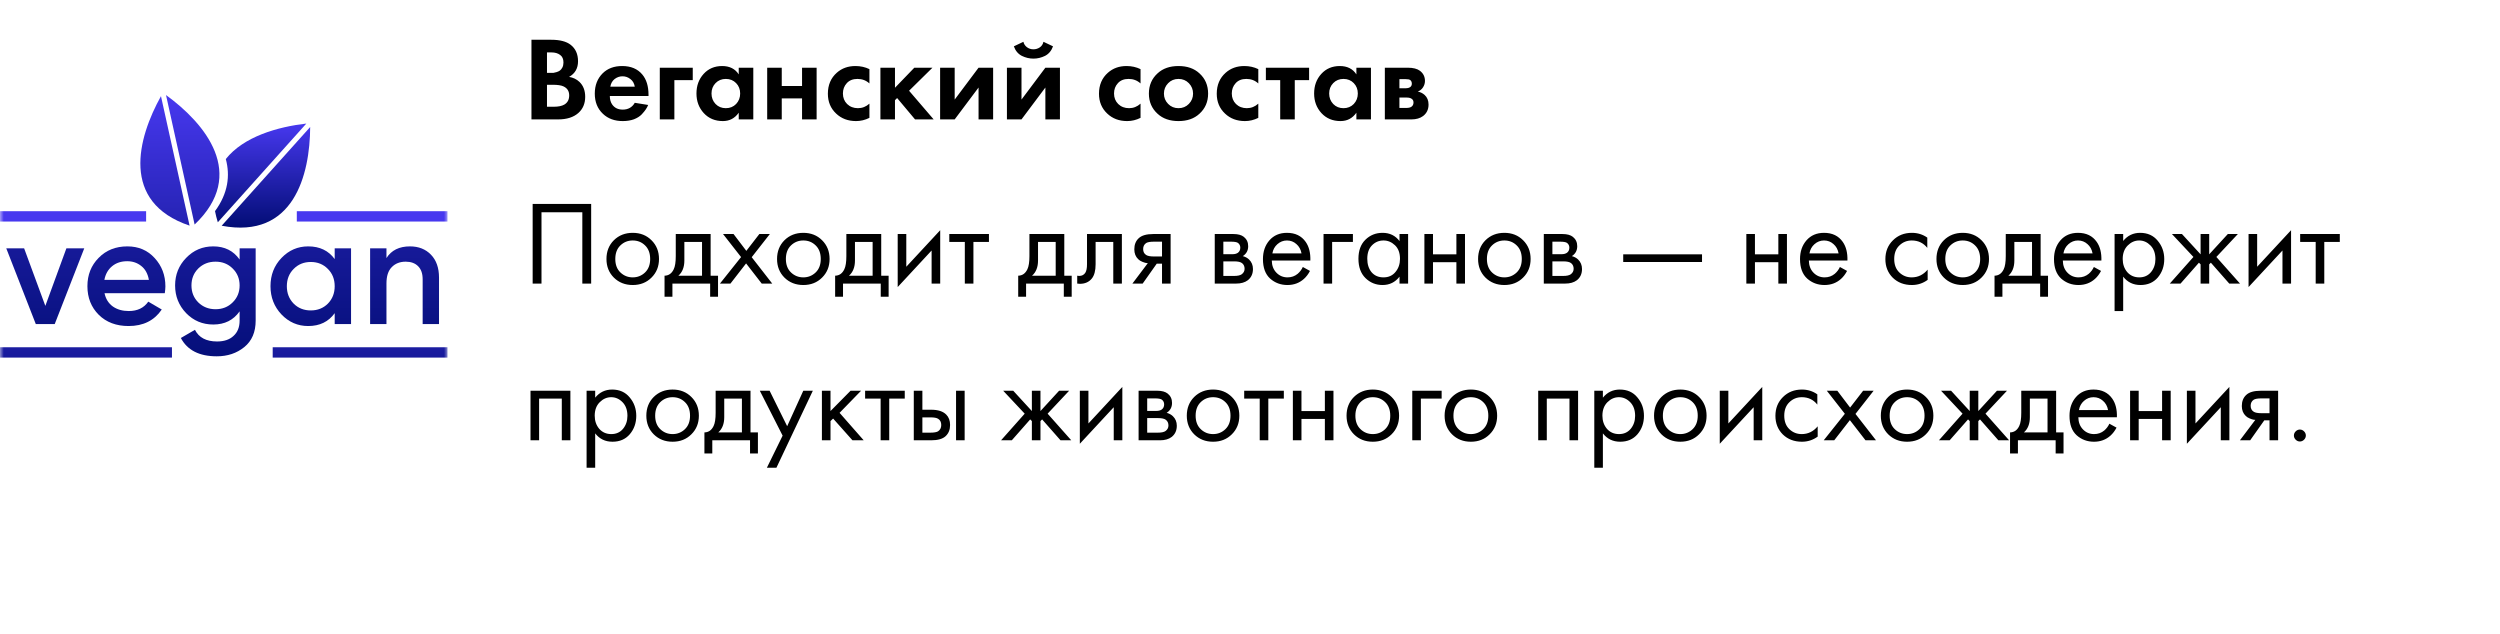 <?xml version="1.0" encoding="UTF-8"?> <svg xmlns="http://www.w3.org/2000/svg" width="335" height="85" viewBox="0 0 335 85" fill="none"> <path d="M71.216 5.328H73.856C75.019 5.328 75.888 5.552 76.464 6C77.125 6.512 77.456 7.248 77.456 8.208C77.456 9.157 77.056 9.856 76.256 10.304C76.8 10.389 77.264 10.613 77.648 10.976C78.16 11.467 78.416 12.133 78.416 12.976C78.416 13.872 78.112 14.592 77.504 15.136C76.853 15.712 75.952 16 74.8 16H71.216V5.328ZM73.296 7.024V9.76H73.888C73.995 9.76 74.091 9.76 74.176 9.76C74.272 9.749 74.405 9.717 74.576 9.664C74.757 9.611 74.907 9.541 75.024 9.456C75.152 9.36 75.264 9.221 75.36 9.04C75.456 8.848 75.504 8.624 75.504 8.368C75.504 7.909 75.355 7.573 75.056 7.36C74.757 7.136 74.373 7.024 73.904 7.024H73.296ZM73.296 11.36V14.304H74.192C74.811 14.304 75.285 14.208 75.616 14.016C76.053 13.76 76.272 13.349 76.272 12.784C76.272 12.208 76.011 11.803 75.488 11.568C75.189 11.429 74.715 11.36 74.064 11.36H73.296ZM85.061 13.776L86.853 14.064C86.778 14.256 86.677 14.448 86.549 14.64C86.432 14.821 86.245 15.051 85.989 15.328C85.733 15.595 85.386 15.813 84.949 15.984C84.512 16.144 84.01 16.224 83.445 16.224C82.357 16.224 81.472 15.899 80.789 15.248C80.064 14.565 79.701 13.664 79.701 12.544C79.701 11.435 80.053 10.528 80.757 9.824C81.418 9.173 82.288 8.848 83.365 8.848C84.538 8.848 85.44 9.227 86.069 9.984C86.624 10.645 86.901 11.552 86.901 12.704V12.864H81.717C81.717 13.333 81.829 13.723 82.053 14.032C82.373 14.469 82.837 14.688 83.445 14.688C84.17 14.688 84.709 14.384 85.061 13.776ZM81.781 11.616H85.061C84.986 11.168 84.789 10.827 84.469 10.592C84.16 10.347 83.808 10.224 83.413 10.224C83.029 10.224 82.677 10.347 82.357 10.592C82.048 10.837 81.856 11.179 81.781 11.616ZM88.412 16V9.072H92.829V10.736H90.365V16H88.412ZM98.99 9.968V9.072H100.942V16H98.99V15.104C98.467 15.851 97.758 16.224 96.862 16.224C95.817 16.224 94.963 15.867 94.302 15.152C93.651 14.437 93.326 13.563 93.326 12.528C93.326 11.483 93.646 10.608 94.286 9.904C94.926 9.2 95.753 8.848 96.766 8.848C97.769 8.848 98.51 9.221 98.99 9.968ZM98.638 11.136C98.275 10.763 97.817 10.576 97.262 10.576C96.707 10.576 96.249 10.763 95.886 11.136C95.523 11.509 95.342 11.973 95.342 12.528C95.342 13.083 95.523 13.552 95.886 13.936C96.249 14.309 96.707 14.496 97.262 14.496C97.817 14.496 98.275 14.309 98.638 13.936C99.001 13.552 99.182 13.083 99.182 12.528C99.182 11.973 99.001 11.509 98.638 11.136ZM102.803 16V9.072H104.755V11.52H107.475V9.072H109.427V16H107.475V13.184H104.755V16H102.803ZM116.503 9.264V11.184C116.066 10.779 115.533 10.576 114.903 10.576C114.285 10.576 113.805 10.768 113.463 11.152C113.122 11.525 112.951 11.984 112.951 12.528C112.951 13.093 113.138 13.563 113.511 13.936C113.895 14.309 114.381 14.496 114.967 14.496C115.543 14.496 116.055 14.293 116.503 13.888V15.792C115.927 16.08 115.33 16.224 114.711 16.224C113.634 16.224 112.743 15.888 112.039 15.216C111.303 14.523 110.935 13.637 110.935 12.56C110.935 11.387 111.335 10.448 112.135 9.744C112.807 9.147 113.639 8.848 114.631 8.848C115.303 8.848 115.927 8.987 116.503 9.264ZM117.975 9.072H119.927V11.76L122.519 9.072H124.951L121.815 12.16L125.111 16H122.615L120.215 13.136L119.927 13.424V16H117.975V9.072ZM125.975 9.072H127.927V13.344L131.127 9.072H133.079V16H131.127V11.728L127.927 16H125.975V9.072ZM134.928 9.072H136.88V13.344L140.08 9.072H142.032V16H140.08V11.728L136.88 16H134.928V9.072ZM139.824 5.6L141.104 6.208C140.891 6.805 140.533 7.232 140.032 7.488C139.531 7.733 139.013 7.856 138.48 7.856C137.947 7.856 137.429 7.733 136.928 7.488C136.427 7.232 136.069 6.805 135.856 6.208L137.136 5.6C137.2 5.888 137.355 6.128 137.6 6.32C137.856 6.512 138.149 6.608 138.48 6.608C138.789 6.608 139.072 6.523 139.328 6.352C139.584 6.181 139.749 5.931 139.824 5.6ZM152.832 9.264V11.184C152.394 10.779 151.861 10.576 151.232 10.576C150.613 10.576 150.133 10.768 149.792 11.152C149.45 11.525 149.28 11.984 149.28 12.528C149.28 13.093 149.466 13.563 149.84 13.936C150.224 14.309 150.709 14.496 151.296 14.496C151.872 14.496 152.384 14.293 152.832 13.888V15.792C152.256 16.08 151.658 16.224 151.04 16.224C149.962 16.224 149.072 15.888 148.368 15.216C147.632 14.523 147.264 13.637 147.264 12.56C147.264 11.387 147.664 10.448 148.464 9.744C149.136 9.147 149.968 8.848 150.96 8.848C151.632 8.848 152.256 8.987 152.832 9.264ZM155.119 9.824C155.823 9.173 156.756 8.848 157.919 8.848C159.082 8.848 160.015 9.173 160.719 9.824C161.498 10.528 161.887 11.435 161.887 12.544C161.887 13.643 161.498 14.544 160.719 15.248C160.015 15.899 159.082 16.224 157.919 16.224C156.756 16.224 155.823 15.899 155.119 15.248C154.34 14.544 153.951 13.643 153.951 12.544C153.951 11.435 154.34 10.528 155.119 9.824ZM156.527 13.92C156.9 14.304 157.364 14.496 157.919 14.496C158.474 14.496 158.938 14.304 159.311 13.92C159.684 13.536 159.871 13.077 159.871 12.544C159.871 12 159.684 11.536 159.311 11.152C158.938 10.768 158.474 10.576 157.919 10.576C157.364 10.576 156.9 10.768 156.527 11.152C156.154 11.536 155.967 12 155.967 12.544C155.967 13.077 156.154 13.536 156.527 13.92ZM168.613 9.264V11.184C168.175 10.779 167.642 10.576 167.013 10.576C166.394 10.576 165.914 10.768 165.573 11.152C165.231 11.525 165.061 11.984 165.061 12.528C165.061 13.093 165.247 13.563 165.621 13.936C166.005 14.309 166.49 14.496 167.077 14.496C167.653 14.496 168.165 14.293 168.613 13.888V15.792C168.037 16.08 167.439 16.224 166.821 16.224C165.743 16.224 164.853 15.888 164.149 15.216C163.413 14.523 163.045 13.637 163.045 12.56C163.045 11.387 163.445 10.448 164.245 9.744C164.917 9.147 165.749 8.848 166.741 8.848C167.413 8.848 168.037 8.987 168.613 9.264ZM175.419 10.736H173.499V16H171.547V10.736H169.627V9.072H175.419V10.736ZM181.756 9.968V9.072H183.708V16H181.756V15.104C181.233 15.851 180.524 16.224 179.628 16.224C178.582 16.224 177.729 15.867 177.068 15.152C176.417 14.437 176.092 13.563 176.092 12.528C176.092 11.483 176.412 10.608 177.052 9.904C177.692 9.2 178.518 8.848 179.532 8.848C180.534 8.848 181.276 9.221 181.756 9.968ZM181.404 11.136C181.041 10.763 180.582 10.576 180.028 10.576C179.473 10.576 179.014 10.763 178.652 11.136C178.289 11.509 178.108 11.973 178.108 12.528C178.108 13.083 178.289 13.552 178.652 13.936C179.014 14.309 179.473 14.496 180.028 14.496C180.582 14.496 181.041 14.309 181.404 13.936C181.766 13.552 181.948 13.083 181.948 12.528C181.948 11.973 181.766 11.509 181.404 11.136ZM185.569 9.072H188.625C189.361 9.072 189.91 9.211 190.273 9.488C190.721 9.829 190.945 10.283 190.945 10.848C190.945 11.147 190.859 11.429 190.689 11.696C190.529 11.952 190.294 12.144 189.985 12.272C190.326 12.336 190.63 12.485 190.897 12.72C191.249 13.04 191.425 13.472 191.425 14.016C191.425 14.667 191.179 15.179 190.689 15.552C190.283 15.851 189.766 16 189.137 16H185.569V9.072ZM187.521 11.824H188.417C188.619 11.824 188.79 11.781 188.929 11.696C189.099 11.589 189.185 11.429 189.185 11.216C189.185 10.992 189.11 10.827 188.961 10.72C188.854 10.645 188.662 10.608 188.385 10.608H187.521V11.824ZM187.521 14.464H188.433C188.763 14.464 189.003 14.405 189.153 14.288C189.323 14.16 189.409 13.973 189.409 13.728C189.409 13.504 189.323 13.339 189.153 13.232C189.003 13.125 188.779 13.072 188.481 13.072H187.521V14.464Z" fill="black"></path> <path d="M71.376 27.328H79.216V38H78.032V28.448H72.56V38H71.376V27.328ZM87.298 37.2C86.636 37.861 85.799 38.192 84.786 38.192C83.772 38.192 82.93 37.861 82.258 37.2C81.596 36.539 81.266 35.707 81.266 34.704C81.266 33.691 81.596 32.853 82.258 32.192C82.93 31.531 83.772 31.2 84.786 31.2C85.799 31.2 86.636 31.531 87.298 32.192C87.97 32.853 88.306 33.691 88.306 34.704C88.306 35.707 87.97 36.539 87.298 37.2ZM86.434 32.88C85.986 32.443 85.436 32.224 84.786 32.224C84.135 32.224 83.58 32.448 83.122 32.896C82.674 33.333 82.45 33.936 82.45 34.704C82.45 35.472 82.679 36.075 83.138 36.512C83.596 36.949 84.146 37.168 84.786 37.168C85.426 37.168 85.975 36.949 86.434 36.512C86.892 36.075 87.122 35.472 87.122 34.704C87.122 33.925 86.892 33.317 86.434 32.88ZM90.552 31.36H95.224V36.944H96.216V39.76H95.16V38H90.104V39.76H89.048V36.944C89.603 36.933 90.014 36.645 90.28 36.08C90.462 35.707 90.552 35.12 90.552 34.32V31.36ZM94.072 36.944V32.416H91.704V34.912C91.704 35.797 91.438 36.475 90.904 36.944H94.072ZM96.472 38L99.304 34.448L96.888 31.36H98.296L100.008 33.616L101.752 31.36H103.16L100.728 34.464L103.48 38H102.072L99.976 35.296L97.88 38H96.472ZM110.157 37.2C109.496 37.861 108.658 38.192 107.645 38.192C106.632 38.192 105.789 37.861 105.117 37.2C104.456 36.539 104.125 35.707 104.125 34.704C104.125 33.691 104.456 32.853 105.117 32.192C105.789 31.531 106.632 31.2 107.645 31.2C108.658 31.2 109.496 31.531 110.157 32.192C110.829 32.853 111.165 33.691 111.165 34.704C111.165 35.707 110.829 36.539 110.157 37.2ZM109.293 32.88C108.845 32.443 108.296 32.224 107.645 32.224C106.994 32.224 106.44 32.448 105.981 32.896C105.533 33.333 105.309 33.936 105.309 34.704C105.309 35.472 105.538 36.075 105.997 36.512C106.456 36.949 107.005 37.168 107.645 37.168C108.285 37.168 108.834 36.949 109.293 36.512C109.752 36.075 109.981 35.472 109.981 34.704C109.981 33.925 109.752 33.317 109.293 32.88ZM113.412 31.36H118.084V36.944H119.076V39.76H118.02V38H112.964V39.76H111.908V36.944C112.462 36.933 112.873 36.645 113.14 36.08C113.321 35.707 113.412 35.12 113.412 34.32V31.36ZM116.932 36.944V32.416H114.564V34.912C114.564 35.797 114.297 36.475 113.764 36.944H116.932ZM120.291 31.36H121.443V35.744L125.987 30.848V38H124.835V33.568L120.291 38.464V31.36ZM132.518 32.416H130.438V38H129.286V32.416H127.206V31.36H132.518V32.416ZM137.943 31.36H142.615V36.944H143.607V39.76H142.551V38H137.495V39.76H136.439V36.944C136.994 36.933 137.404 36.645 137.671 36.08C137.852 35.707 137.943 35.12 137.943 34.32V31.36ZM141.463 36.944V32.416H139.095V34.912C139.095 35.797 138.828 36.475 138.295 36.944H141.463ZM150.331 31.36V38H149.179V32.416H146.811V35.408C146.811 36.272 146.64 36.912 146.299 37.328C145.915 37.797 145.381 38.032 144.699 38.032C144.613 38.032 144.496 38.021 144.347 38V36.944C144.453 36.965 144.539 36.976 144.603 36.976C144.976 36.976 145.253 36.832 145.435 36.544C145.584 36.309 145.659 35.931 145.659 35.408V31.36H150.331ZM151.742 38L153.806 35.264C153.742 35.264 153.651 35.253 153.534 35.232C153.427 35.211 153.267 35.157 153.054 35.072C152.841 34.987 152.665 34.875 152.526 34.736C152.174 34.405 151.998 33.963 151.998 33.408C151.998 32.779 152.195 32.283 152.59 31.92C152.985 31.547 153.635 31.36 154.542 31.36H156.862V38H155.71V35.328H155.006L153.118 38H151.742ZM155.71 34.368V32.384H154.638C154.137 32.384 153.79 32.443 153.598 32.56C153.321 32.741 153.182 33.013 153.182 33.376C153.182 33.739 153.321 34.005 153.598 34.176C153.801 34.304 154.142 34.368 154.622 34.368H155.71ZM162.776 31.36H165.288C165.896 31.36 166.36 31.488 166.68 31.744C167.064 32.053 167.256 32.469 167.256 32.992C167.256 33.568 167.016 34.011 166.536 34.32C166.866 34.405 167.144 34.555 167.368 34.768C167.72 35.109 167.896 35.536 167.896 36.048C167.896 36.688 167.666 37.189 167.208 37.552C166.813 37.851 166.29 38 165.64 38H162.776V31.36ZM163.928 34.064H165.144C165.453 34.064 165.698 34 165.88 33.872C166.093 33.712 166.2 33.483 166.2 33.184C166.2 32.917 166.093 32.704 165.88 32.544C165.72 32.437 165.41 32.384 164.952 32.384H163.928V34.064ZM163.928 36.976H165.352C165.842 36.976 166.189 36.901 166.391 36.752C166.648 36.56 166.776 36.315 166.776 36.016C166.776 35.696 166.664 35.445 166.44 35.264C166.237 35.104 165.89 35.024 165.4 35.024H163.928V36.976ZM174.579 35.776L175.539 36.304C175.315 36.731 175.043 37.088 174.723 37.376C174.115 37.92 173.379 38.192 172.515 38.192C171.619 38.192 170.845 37.904 170.195 37.328C169.555 36.741 169.235 35.872 169.235 34.72C169.235 33.707 169.523 32.869 170.099 32.208C170.685 31.536 171.469 31.2 172.451 31.2C173.56 31.2 174.397 31.605 174.963 32.416C175.411 33.056 175.619 33.888 175.587 34.912H170.419C170.429 35.584 170.637 36.128 171.043 36.544C171.448 36.96 171.944 37.168 172.531 37.168C173.053 37.168 173.507 37.008 173.891 36.688C174.189 36.432 174.419 36.128 174.579 35.776ZM170.499 33.952H174.403C174.307 33.429 174.077 33.013 173.715 32.704C173.363 32.384 172.941 32.224 172.451 32.224C171.971 32.224 171.544 32.389 171.171 32.72C170.808 33.04 170.584 33.451 170.499 33.952ZM177.354 38V31.36H181.29V32.416H178.506V38H177.354ZM187.535 32.304V31.36H188.687V38H187.535V37.072C186.959 37.819 186.202 38.192 185.263 38.192C184.367 38.192 183.605 37.883 182.975 37.264C182.346 36.645 182.031 35.781 182.031 34.672C182.031 33.584 182.341 32.736 182.959 32.128C183.589 31.509 184.357 31.2 185.263 31.2C186.223 31.2 186.981 31.568 187.535 32.304ZM185.391 32.224C184.783 32.224 184.266 32.443 183.839 32.88C183.423 33.307 183.215 33.904 183.215 34.672C183.215 35.408 183.407 36.011 183.791 36.48C184.186 36.939 184.719 37.168 185.391 37.168C186.063 37.168 186.597 36.928 186.991 36.448C187.397 35.968 187.599 35.381 187.599 34.688C187.599 33.899 187.375 33.291 186.927 32.864C186.479 32.437 185.967 32.224 185.391 32.224ZM190.869 38V31.36H192.021V34.08H195.157V31.36H196.309V38H195.157V35.136H192.021V38H190.869ZM204.095 37.2C203.433 37.861 202.596 38.192 201.583 38.192C200.569 38.192 199.727 37.861 199.055 37.2C198.393 36.539 198.063 35.707 198.063 34.704C198.063 33.691 198.393 32.853 199.055 32.192C199.727 31.531 200.569 31.2 201.583 31.2C202.596 31.2 203.433 31.531 204.095 32.192C204.767 32.853 205.103 33.691 205.103 34.704C205.103 35.707 204.767 36.539 204.095 37.2ZM203.231 32.88C202.783 32.443 202.233 32.224 201.583 32.224C200.932 32.224 200.377 32.448 199.919 32.896C199.471 33.333 199.247 33.936 199.247 34.704C199.247 35.472 199.476 36.075 199.935 36.512C200.393 36.949 200.943 37.168 201.583 37.168C202.223 37.168 202.772 36.949 203.231 36.512C203.689 36.075 203.919 35.472 203.919 34.704C203.919 33.925 203.689 33.317 203.231 32.88ZM206.869 31.36H209.381C209.989 31.36 210.453 31.488 210.773 31.744C211.157 32.053 211.349 32.469 211.349 32.992C211.349 33.568 211.109 34.011 210.629 34.32C210.96 34.405 211.237 34.555 211.461 34.768C211.813 35.109 211.989 35.536 211.989 36.048C211.989 36.688 211.76 37.189 211.301 37.552C210.907 37.851 210.384 38 209.733 38H206.869V31.36ZM208.021 34.064H209.237C209.547 34.064 209.792 34 209.973 33.872C210.187 33.712 210.293 33.483 210.293 33.184C210.293 32.917 210.187 32.704 209.973 32.544C209.813 32.437 209.504 32.384 209.045 32.384H208.021V34.064ZM208.021 36.976H209.445C209.936 36.976 210.283 36.901 210.485 36.752C210.741 36.56 210.869 36.315 210.869 36.016C210.869 35.696 210.757 35.445 210.533 35.264C210.331 35.104 209.984 35.024 209.493 35.024H208.021V36.976ZM217.511 35.104V34.08H228.071V35.104H217.511ZM234.01 38V31.36H235.162V34.08H238.298V31.36H239.45V38H238.298V35.136H235.162V38H234.01ZM246.547 35.776L247.507 36.304C247.283 36.731 247.011 37.088 246.691 37.376C246.083 37.92 245.347 38.192 244.483 38.192C243.587 38.192 242.814 37.904 242.163 37.328C241.523 36.741 241.203 35.872 241.203 34.72C241.203 33.707 241.491 32.869 242.067 32.208C242.654 31.536 243.438 31.2 244.419 31.2C245.529 31.2 246.366 31.605 246.931 32.416C247.379 33.056 247.587 33.888 247.555 34.912H242.387C242.398 35.584 242.606 36.128 243.011 36.544C243.417 36.96 243.913 37.168 244.499 37.168C245.022 37.168 245.475 37.008 245.859 36.688C246.158 36.432 246.387 36.128 246.547 35.776ZM242.467 33.952H246.371C246.275 33.429 246.046 33.013 245.683 32.704C245.331 32.384 244.91 32.224 244.419 32.224C243.939 32.224 243.513 32.389 243.139 32.72C242.777 33.04 242.553 33.451 242.467 33.952ZM258.257 31.84V33.216C257.734 32.555 257.041 32.224 256.177 32.224C255.526 32.224 254.971 32.448 254.513 32.896C254.054 33.333 253.825 33.936 253.825 34.704C253.825 35.472 254.054 36.075 254.513 36.512C254.971 36.949 255.521 37.168 256.161 37.168C257.014 37.168 257.729 36.821 258.305 36.128V37.504C257.675 37.963 256.971 38.192 256.193 38.192C255.158 38.192 254.305 37.867 253.633 37.216C252.971 36.555 252.641 35.723 252.641 34.72C252.641 33.707 252.977 32.869 253.649 32.208C254.321 31.536 255.169 31.2 256.193 31.2C256.961 31.2 257.649 31.413 258.257 31.84ZM265.517 37.2C264.855 37.861 264.018 38.192 263.005 38.192C261.991 38.192 261.149 37.861 260.477 37.2C259.815 36.539 259.485 35.707 259.485 34.704C259.485 33.691 259.815 32.853 260.477 32.192C261.149 31.531 261.991 31.2 263.005 31.2C264.018 31.2 264.855 31.531 265.517 32.192C266.189 32.853 266.525 33.691 266.525 34.704C266.525 35.707 266.189 36.539 265.517 37.2ZM264.653 32.88C264.205 32.443 263.655 32.224 263.005 32.224C262.354 32.224 261.799 32.448 261.341 32.896C260.893 33.333 260.669 33.936 260.669 34.704C260.669 35.472 260.898 36.075 261.357 36.512C261.815 36.949 262.365 37.168 263.005 37.168C263.645 37.168 264.194 36.949 264.653 36.512C265.111 36.075 265.341 35.472 265.341 34.704C265.341 33.925 265.111 33.317 264.653 32.88ZM268.771 31.36H273.443V36.944H274.435V39.76H273.379V38H268.323V39.76H267.267V36.944C267.822 36.933 268.232 36.645 268.499 36.08C268.68 35.707 268.771 35.12 268.771 34.32V31.36ZM272.291 36.944V32.416H269.923V34.912C269.923 35.797 269.656 36.475 269.123 36.944H272.291ZM280.579 35.776L281.539 36.304C281.315 36.731 281.043 37.088 280.723 37.376C280.115 37.92 279.379 38.192 278.515 38.192C277.619 38.192 276.845 37.904 276.195 37.328C275.555 36.741 275.235 35.872 275.235 34.72C275.235 33.707 275.523 32.869 276.099 32.208C276.685 31.536 277.469 31.2 278.451 31.2C279.56 31.2 280.397 31.605 280.963 32.416C281.411 33.056 281.619 33.888 281.587 34.912H276.419C276.429 35.584 276.637 36.128 277.043 36.544C277.448 36.96 277.944 37.168 278.531 37.168C279.053 37.168 279.507 37.008 279.891 36.688C280.189 36.432 280.419 36.128 280.579 35.776ZM276.499 33.952H280.403C280.307 33.429 280.077 33.013 279.715 32.704C279.363 32.384 278.941 32.224 278.451 32.224C277.971 32.224 277.544 32.389 277.171 32.72C276.808 33.04 276.584 33.451 276.499 33.952ZM284.506 37.072V41.68H283.354V31.36H284.506V32.288C285.092 31.563 285.85 31.2 286.778 31.2C287.77 31.2 288.554 31.552 289.13 32.256C289.716 32.949 290.01 33.771 290.01 34.72C290.01 35.68 289.722 36.501 289.146 37.184C288.57 37.856 287.796 38.192 286.826 38.192C285.855 38.192 285.082 37.819 284.506 37.072ZM286.666 37.168C287.316 37.168 287.839 36.933 288.234 36.464C288.628 35.984 288.826 35.403 288.826 34.72C288.826 33.952 288.607 33.344 288.17 32.896C287.732 32.448 287.226 32.224 286.65 32.224C286.074 32.224 285.562 32.448 285.114 32.896C284.666 33.344 284.442 33.947 284.442 34.704C284.442 35.397 284.644 35.984 285.05 36.464C285.466 36.933 286.004 37.168 286.666 37.168ZM294.88 31.36H296.032V34.08L298.528 31.36H299.872L296.992 34.432L300.16 38H298.72L296.256 35.2L296.032 35.424V38H294.88V35.424L294.656 35.2L292.192 38H290.752L293.92 34.432L291.04 31.36H292.384L294.88 34.08V31.36ZM301.307 31.36H302.459V35.744L307.003 30.848V38H305.851V33.568L301.307 38.464V31.36ZM313.534 32.416H311.454V38H310.302V32.416H308.222V31.36H313.534V32.416ZM71.088 52.36H76.432V59H75.28V53.416H72.24V59H71.088V52.36ZM79.755 58.072V62.68H78.603V52.36H79.755V53.288C80.342 52.563 81.1 52.2 82.028 52.2C83.019 52.2 83.803 52.552 84.379 53.256C84.966 53.949 85.26 54.771 85.26 55.72C85.26 56.68 84.972 57.501 84.395 58.184C83.82 58.856 83.046 59.192 82.076 59.192C81.105 59.192 80.332 58.819 79.755 58.072ZM81.915 58.168C82.566 58.168 83.089 57.933 83.484 57.464C83.878 56.984 84.076 56.403 84.076 55.72C84.076 54.952 83.857 54.344 83.419 53.896C82.982 53.448 82.475 53.224 81.9 53.224C81.323 53.224 80.811 53.448 80.364 53.896C79.915 54.344 79.692 54.947 79.692 55.704C79.692 56.397 79.894 56.984 80.299 57.464C80.716 57.933 81.254 58.168 81.915 58.168ZM92.641 58.2C91.98 58.861 91.143 59.192 90.129 59.192C89.116 59.192 88.273 58.861 87.601 58.2C86.94 57.539 86.609 56.707 86.609 55.704C86.609 54.691 86.94 53.853 87.601 53.192C88.273 52.531 89.116 52.2 90.129 52.2C91.143 52.2 91.98 52.531 92.641 53.192C93.313 53.853 93.649 54.691 93.649 55.704C93.649 56.707 93.313 57.539 92.641 58.2ZM91.777 53.88C91.329 53.443 90.78 53.224 90.129 53.224C89.479 53.224 88.924 53.448 88.465 53.896C88.017 54.333 87.793 54.936 87.793 55.704C87.793 56.472 88.023 57.075 88.481 57.512C88.94 57.949 89.489 58.168 90.129 58.168C90.769 58.168 91.319 57.949 91.777 57.512C92.236 57.075 92.465 56.472 92.465 55.704C92.465 54.925 92.236 54.317 91.777 53.88ZM95.896 52.36H100.568V57.944H101.56V60.76H100.504V59H95.448V60.76H94.392V57.944C94.947 57.933 95.357 57.645 95.624 57.08C95.805 56.707 95.896 56.12 95.896 55.32V52.36ZM99.416 57.944V53.416H97.048V55.912C97.048 56.797 96.781 57.475 96.248 57.944H99.416ZM102.76 62.68L104.872 58.376L101.816 52.36H103.128L105.48 57.112L107.64 52.36H108.92L104.039 62.68H102.76ZM110.135 52.36H111.287V55.08L113.975 52.36H115.383L112.503 55.32L115.735 59H114.231L111.639 56.088L111.287 56.424V59H110.135V52.36ZM121.237 53.416H119.157V59H118.005V53.416H115.925V52.36H121.237V53.416ZM122.447 59V52.36H123.599V54.904H124.783C125.701 54.904 126.373 55.123 126.799 55.56C127.141 55.901 127.311 56.365 127.311 56.952C127.311 57.571 127.114 58.067 126.719 58.44C126.325 58.813 125.674 59 124.767 59H122.447ZM123.599 57.976H124.671C125.151 57.976 125.493 57.917 125.695 57.8C125.983 57.608 126.127 57.325 126.127 56.952C126.127 56.568 125.989 56.291 125.711 56.12C125.519 55.992 125.178 55.928 124.687 55.928H123.599V57.976ZM128.111 59V52.36H129.263V59H128.111ZM138.27 52.36H139.422V55.08L141.918 52.36H143.262L140.382 55.432L143.55 59H142.11L139.646 56.2L139.422 56.424V59H138.27V56.424L138.046 56.2L135.582 59H134.142L137.31 55.432L134.43 52.36H135.774L138.27 55.08V52.36ZM144.697 52.36H145.849V56.744L150.393 51.848V59H149.241V54.568L144.697 59.464V52.36ZM152.572 52.36H155.084C155.692 52.36 156.156 52.488 156.476 52.744C156.86 53.053 157.052 53.469 157.052 53.992C157.052 54.568 156.812 55.011 156.332 55.32C156.663 55.405 156.94 55.555 157.164 55.768C157.516 56.109 157.692 56.536 157.692 57.048C157.692 57.688 157.463 58.189 157.004 58.552C156.61 58.851 156.087 59 155.436 59H152.572V52.36ZM153.724 55.064H154.94C155.25 55.064 155.495 55 155.676 54.872C155.89 54.712 155.996 54.483 155.996 54.184C155.996 53.917 155.89 53.704 155.676 53.544C155.516 53.437 155.207 53.384 154.748 53.384H153.724V55.064ZM153.724 57.976H155.148C155.639 57.976 155.986 57.901 156.188 57.752C156.444 57.56 156.572 57.315 156.572 57.016C156.572 56.696 156.46 56.445 156.236 56.264C156.034 56.104 155.687 56.024 155.196 56.024H153.724V57.976ZM165.063 58.2C164.402 58.861 163.565 59.192 162.551 59.192C161.538 59.192 160.695 58.861 160.023 58.2C159.362 57.539 159.031 56.707 159.031 55.704C159.031 54.691 159.362 53.853 160.023 53.192C160.695 52.531 161.538 52.2 162.551 52.2C163.565 52.2 164.402 52.531 165.063 53.192C165.735 53.853 166.071 54.691 166.071 55.704C166.071 56.707 165.735 57.539 165.063 58.2ZM164.199 53.88C163.751 53.443 163.202 53.224 162.551 53.224C161.901 53.224 161.346 53.448 160.887 53.896C160.439 54.333 160.215 54.936 160.215 55.704C160.215 56.472 160.445 57.075 160.903 57.512C161.362 57.949 161.911 58.168 162.551 58.168C163.191 58.168 163.741 57.949 164.199 57.512C164.658 57.075 164.887 56.472 164.887 55.704C164.887 54.925 164.658 54.317 164.199 53.88ZM172.034 53.416H169.954V59H168.802V53.416H166.722V52.36H172.034V53.416ZM173.244 59V52.36H174.396V55.08H177.532V52.36H178.684V59H177.532V56.136H174.396V59H173.244ZM186.47 58.2C185.808 58.861 184.971 59.192 183.958 59.192C182.944 59.192 182.102 58.861 181.43 58.2C180.768 57.539 180.438 56.707 180.438 55.704C180.438 54.691 180.768 53.853 181.43 53.192C182.102 52.531 182.944 52.2 183.958 52.2C184.971 52.2 185.808 52.531 186.47 53.192C187.142 53.853 187.478 54.691 187.478 55.704C187.478 56.707 187.142 57.539 186.47 58.2ZM185.606 53.88C185.158 53.443 184.608 53.224 183.958 53.224C183.307 53.224 182.752 53.448 182.294 53.896C181.846 54.333 181.622 54.936 181.622 55.704C181.622 56.472 181.851 57.075 182.31 57.512C182.768 57.949 183.318 58.168 183.958 58.168C184.598 58.168 185.147 57.949 185.606 57.512C186.064 57.075 186.294 56.472 186.294 55.704C186.294 54.925 186.064 54.317 185.606 53.88ZM189.244 59V52.36H193.18V53.416H190.396V59H189.244ZM199.61 58.2C198.949 58.861 198.112 59.192 197.098 59.192C196.085 59.192 195.242 58.861 194.57 58.2C193.909 57.539 193.578 56.707 193.578 55.704C193.578 54.691 193.909 53.853 194.57 53.192C195.242 52.531 196.085 52.2 197.098 52.2C198.112 52.2 198.949 52.531 199.61 53.192C200.282 53.853 200.618 54.691 200.618 55.704C200.618 56.707 200.282 57.539 199.61 58.2ZM198.746 53.88C198.298 53.443 197.749 53.224 197.098 53.224C196.448 53.224 195.893 53.448 195.434 53.896C194.986 54.333 194.762 54.936 194.762 55.704C194.762 56.472 194.992 57.075 195.45 57.512C195.909 57.949 196.458 58.168 197.098 58.168C197.738 58.168 198.288 57.949 198.746 57.512C199.205 57.075 199.434 56.472 199.434 55.704C199.434 54.925 199.205 54.317 198.746 53.88ZM206.119 52.36H211.463V59H210.311V53.416H207.271V59H206.119V52.36ZM214.787 58.072V62.68H213.635V52.36H214.787V53.288C215.374 52.563 216.131 52.2 217.059 52.2C218.051 52.2 218.835 52.552 219.411 53.256C219.998 53.949 220.291 54.771 220.291 55.72C220.291 56.68 220.003 57.501 219.427 58.184C218.851 58.856 218.078 59.192 217.107 59.192C216.136 59.192 215.363 58.819 214.787 58.072ZM216.947 58.168C217.598 58.168 218.12 57.933 218.515 57.464C218.91 56.984 219.107 56.403 219.107 55.72C219.107 54.952 218.888 54.344 218.451 53.896C218.014 53.448 217.507 53.224 216.931 53.224C216.355 53.224 215.843 53.448 215.395 53.896C214.947 54.344 214.723 54.947 214.723 55.704C214.723 56.397 214.926 56.984 215.331 57.464C215.747 57.933 216.286 58.168 216.947 58.168ZM227.673 58.2C227.011 58.861 226.174 59.192 225.161 59.192C224.147 59.192 223.305 58.861 222.633 58.2C221.971 57.539 221.641 56.707 221.641 55.704C221.641 54.691 221.971 53.853 222.633 53.192C223.305 52.531 224.147 52.2 225.161 52.2C226.174 52.2 227.011 52.531 227.673 53.192C228.345 53.853 228.681 54.691 228.681 55.704C228.681 56.707 228.345 57.539 227.673 58.2ZM226.809 53.88C226.361 53.443 225.811 53.224 225.161 53.224C224.51 53.224 223.955 53.448 223.497 53.896C223.049 54.333 222.825 54.936 222.825 55.704C222.825 56.472 223.054 57.075 223.513 57.512C223.971 57.949 224.521 58.168 225.161 58.168C225.801 58.168 226.35 57.949 226.809 57.512C227.267 57.075 227.497 56.472 227.497 55.704C227.497 54.925 227.267 54.317 226.809 53.88ZM230.447 52.36H231.599V56.744L236.143 51.848V59H234.991V54.568L230.447 59.464V52.36ZM243.522 52.84V54.216C243 53.555 242.306 53.224 241.442 53.224C240.792 53.224 240.237 53.448 239.778 53.896C239.32 54.333 239.09 54.936 239.09 55.704C239.09 56.472 239.32 57.075 239.778 57.512C240.237 57.949 240.786 58.168 241.426 58.168C242.28 58.168 242.994 57.821 243.57 57.128V58.504C242.941 58.963 242.237 59.192 241.458 59.192C240.424 59.192 239.57 58.867 238.898 58.216C238.237 57.555 237.906 56.723 237.906 55.72C237.906 54.707 238.242 53.869 238.914 53.208C239.586 52.536 240.434 52.2 241.458 52.2C242.226 52.2 242.914 52.413 243.522 52.84ZM244.378 59L247.21 55.448L244.794 52.36H246.202L247.914 54.616L249.658 52.36H251.066L248.634 55.464L251.386 59H249.978L247.882 56.296L245.786 59H244.378ZM258.063 58.2C257.402 58.861 256.565 59.192 255.551 59.192C254.538 59.192 253.695 58.861 253.023 58.2C252.362 57.539 252.031 56.707 252.031 55.704C252.031 54.691 252.362 53.853 253.023 53.192C253.695 52.531 254.538 52.2 255.551 52.2C256.565 52.2 257.402 52.531 258.063 53.192C258.735 53.853 259.071 54.691 259.071 55.704C259.071 56.707 258.735 57.539 258.063 58.2ZM257.199 53.88C256.751 53.443 256.202 53.224 255.551 53.224C254.901 53.224 254.346 53.448 253.887 53.896C253.439 54.333 253.215 54.936 253.215 55.704C253.215 56.472 253.445 57.075 253.903 57.512C254.362 57.949 254.911 58.168 255.551 58.168C256.191 58.168 256.741 57.949 257.199 57.512C257.658 57.075 257.887 56.472 257.887 55.704C257.887 54.925 257.658 54.317 257.199 53.88ZM263.942 52.36H265.094V55.08L267.59 52.36H268.934L266.054 55.432L269.222 59H267.782L265.318 56.2L265.094 56.424V59H263.942V56.424L263.718 56.2L261.254 59H259.814L262.982 55.432L260.102 52.36H261.446L263.942 55.08V52.36ZM270.849 52.36H275.521V57.944H276.513V60.76H275.457V59H270.401V60.76H269.345V57.944C269.9 57.933 270.311 57.645 270.577 57.08C270.759 56.707 270.849 56.12 270.849 55.32V52.36ZM274.369 57.944V53.416H272.001V55.912C272.001 56.797 271.735 57.475 271.201 57.944H274.369ZM282.657 56.776L283.617 57.304C283.393 57.731 283.121 58.088 282.801 58.376C282.193 58.92 281.457 59.192 280.593 59.192C279.697 59.192 278.923 58.904 278.273 58.328C277.633 57.741 277.313 56.872 277.313 55.72C277.313 54.707 277.601 53.869 278.177 53.208C278.763 52.536 279.547 52.2 280.529 52.2C281.638 52.2 282.475 52.605 283.041 53.416C283.489 54.056 283.697 54.888 283.665 55.912H278.497C278.507 56.584 278.715 57.128 279.121 57.544C279.526 57.96 280.022 58.168 280.609 58.168C281.131 58.168 281.585 58.008 281.969 57.688C282.267 57.432 282.497 57.128 282.657 56.776ZM278.577 54.952H282.481C282.385 54.429 282.155 54.013 281.793 53.704C281.441 53.384 281.019 53.224 280.529 53.224C280.049 53.224 279.622 53.389 279.249 53.72C278.886 54.04 278.662 54.451 278.577 54.952ZM285.432 59V52.36H286.584V55.08H289.72V52.36H290.872V59H289.72V56.136H286.584V59H285.432ZM293.041 52.36H294.193V56.744L298.737 51.848V59H297.585V54.568L293.041 59.464V52.36ZM300.148 59L302.212 56.264C302.148 56.264 302.057 56.253 301.94 56.232C301.833 56.211 301.673 56.157 301.46 56.072C301.247 55.987 301.071 55.875 300.932 55.736C300.58 55.405 300.404 54.963 300.404 54.408C300.404 53.779 300.601 53.283 300.996 52.92C301.391 52.547 302.041 52.36 302.948 52.36H305.268V59H304.116V56.328H303.412L301.524 59H300.148ZM304.116 55.368V53.384H303.044C302.543 53.384 302.196 53.443 302.004 53.56C301.727 53.741 301.588 54.013 301.588 54.376C301.588 54.739 301.727 55.005 302.004 55.176C302.207 55.304 302.548 55.368 303.028 55.368H304.116ZM307.623 58.92C307.463 58.76 307.383 58.573 307.383 58.36C307.383 58.147 307.463 57.96 307.623 57.8C307.783 57.64 307.97 57.56 308.183 57.56C308.397 57.56 308.583 57.64 308.743 57.8C308.903 57.96 308.983 58.147 308.983 58.36C308.983 58.573 308.903 58.76 308.743 58.92C308.583 59.08 308.397 59.16 308.183 59.16C307.97 59.16 307.783 59.08 307.623 58.92Z" fill="black"></path> <mask id="mask0_109_19" style="mask-type:luminance" maskUnits="userSpaceOnUse" x="0" y="3" width="60" height="60"> <path d="M60 3H0V63H60V3Z" fill="white"></path> </mask> <g mask="url(#mask0_109_19)"> <path d="M8.896 33.278H11.29L7.333 43.424H4.797L0.84 33.278H3.234L6.075 40.989L8.896 33.278Z" fill="url(#paint0_linear_109_19)"></path> <path d="M14.006 39.285C14.168 40.056 14.54 40.651 15.122 41.07C15.704 41.476 16.414 41.679 17.253 41.679C18.416 41.679 19.289 41.26 19.87 40.421L21.676 41.476C20.675 42.951 19.194 43.688 17.232 43.688C15.582 43.688 14.25 43.188 13.235 42.186C12.22 41.172 11.713 39.894 11.713 38.351C11.713 36.836 12.214 35.571 13.215 34.557C14.216 33.529 15.501 33.015 17.07 33.015C18.558 33.015 19.776 33.535 20.723 34.577C21.683 35.619 22.163 36.883 22.163 38.372C22.163 38.602 22.136 38.906 22.082 39.285H14.006ZM13.986 37.499H19.951C19.803 36.674 19.458 36.052 18.917 35.632C18.389 35.213 17.767 35.003 17.05 35.003C16.238 35.003 15.562 35.226 15.021 35.673C14.479 36.119 14.135 36.728 13.986 37.499Z" fill="url(#paint1_linear_109_19)"></path> <path d="M32.108 33.278H34.259V42.958C34.259 44.5 33.752 45.683 32.737 46.508C31.723 47.334 30.492 47.746 29.044 47.746C26.704 47.746 25.101 46.928 24.235 45.291L26.122 44.195C26.65 45.237 27.637 45.758 29.085 45.758C30.032 45.758 30.769 45.508 31.297 45.007C31.838 44.52 32.108 43.837 32.108 42.958V41.72C31.283 42.897 30.106 43.485 28.578 43.485C27.144 43.485 25.933 42.978 24.945 41.963C23.958 40.935 23.464 39.697 23.464 38.25C23.464 36.802 23.958 35.571 24.945 34.557C25.933 33.529 27.144 33.015 28.578 33.015C30.106 33.015 31.283 33.603 32.108 34.78V33.278ZM26.569 40.523C27.191 41.131 27.962 41.436 28.882 41.436C29.802 41.436 30.566 41.131 31.175 40.523C31.797 39.914 32.108 39.156 32.108 38.25C32.108 37.343 31.797 36.586 31.175 35.977C30.566 35.368 29.802 35.064 28.882 35.064C27.962 35.064 27.191 35.368 26.569 35.977C25.96 36.586 25.656 37.343 25.656 38.25C25.656 39.156 25.96 39.914 26.569 40.523Z" fill="url(#paint2_linear_109_19)"></path> <path d="M44.849 33.278H47.041V43.424H44.849V41.963C44.024 43.113 42.84 43.688 41.298 43.688C39.905 43.688 38.714 43.174 37.727 42.146C36.739 41.104 36.246 39.839 36.246 38.351C36.246 36.85 36.739 35.585 37.727 34.557C38.714 33.529 39.905 33.015 41.298 33.015C42.84 33.015 44.024 33.583 44.849 34.719V33.278ZM39.35 40.685C39.959 41.294 40.723 41.598 41.643 41.598C42.563 41.598 43.327 41.294 43.936 40.685C44.545 40.063 44.849 39.285 44.849 38.351C44.849 37.418 44.545 36.647 43.936 36.038C43.327 35.416 42.563 35.105 41.643 35.105C40.723 35.105 39.959 35.416 39.35 36.038C38.741 36.647 38.437 37.418 38.437 38.351C38.437 39.285 38.741 40.063 39.35 40.685Z" fill="url(#paint3_linear_109_19)"></path> <path d="M54.932 33.015C56.095 33.015 57.035 33.387 57.752 34.131C58.469 34.875 58.828 35.896 58.828 37.195V43.424H56.636V37.418C56.636 36.66 56.433 36.079 56.027 35.673C55.622 35.267 55.067 35.064 54.364 35.064C53.592 35.064 52.97 35.308 52.497 35.795C52.023 36.268 51.786 36.998 51.786 37.986V43.424H49.595V33.278H51.786V34.577C52.449 33.535 53.498 33.015 54.932 33.015Z" fill="url(#paint4_linear_109_19)"></path> <path fill-rule="evenodd" clip-rule="evenodd" d="M19.58 29.686H-0.035V28.301H19.58V29.686ZM59.964 29.686H39.772V28.301H59.964V29.686Z" fill="url(#paint5_linear_109_19)"></path> <path fill-rule="evenodd" clip-rule="evenodd" d="M23.042 47.917H-0.035V46.532H23.042V47.917ZM59.964 47.917H36.541V46.532H59.964V47.917Z" fill="url(#paint6_linear_109_19)"></path> <path d="M21.57 12.885C18.449 18.494 16.091 27.104 25.403 30.235L21.57 12.885Z" fill="url(#paint7_linear_109_19)"></path> <path d="M22.245 12.736C27.439 16.508 33.205 23.324 26.078 30.087L22.245 12.736Z" fill="url(#paint8_linear_109_19)"></path> <path fill-rule="evenodd" clip-rule="evenodd" d="M28.812 28.293C28.905 28.772 29.029 29.27 29.188 29.786L41.05 16.556C37.211 16.998 32.651 18.299 30.258 21.312C30.853 23.518 30.574 25.892 28.812 28.293ZM41.565 17.018C41.529 23.436 39.353 32.095 29.703 30.248L41.565 17.018Z" fill="url(#paint9_linear_109_19)"></path> </g> <defs> <linearGradient id="paint0_linear_109_19" x1="30.533" y1="-7.778" x2="30.533" y2="49.996" gradientUnits="userSpaceOnUse"> <stop stop-color="#4738EF"></stop> <stop offset="1" stop-color="#020D75"></stop> </linearGradient> <linearGradient id="paint1_linear_109_19" x1="30.533" y1="-7.778" x2="30.533" y2="49.996" gradientUnits="userSpaceOnUse"> <stop stop-color="#4738EF"></stop> <stop offset="1" stop-color="#020D75"></stop> </linearGradient> <linearGradient id="paint2_linear_109_19" x1="30.533" y1="-7.778" x2="30.533" y2="49.996" gradientUnits="userSpaceOnUse"> <stop stop-color="#4738EF"></stop> <stop offset="1" stop-color="#020D75"></stop> </linearGradient> <linearGradient id="paint3_linear_109_19" x1="30.533" y1="-7.778" x2="30.533" y2="49.996" gradientUnits="userSpaceOnUse"> <stop stop-color="#4738EF"></stop> <stop offset="1" stop-color="#020D75"></stop> </linearGradient> <linearGradient id="paint4_linear_109_19" x1="30.533" y1="-7.778" x2="30.533" y2="49.996" gradientUnits="userSpaceOnUse"> <stop stop-color="#4738EF"></stop> <stop offset="1" stop-color="#020D75"></stop> </linearGradient> <linearGradient id="paint5_linear_109_19" x1="29.965" y1="30.326" x2="29.965" y2="55.734" gradientUnits="userSpaceOnUse"> <stop stop-color="#4738EF"></stop> <stop offset="1" stop-color="#020D75"></stop> </linearGradient> <linearGradient id="paint6_linear_109_19" x1="29.965" y1="30.327" x2="29.965" y2="55.735" gradientUnits="userSpaceOnUse"> <stop stop-color="#4738EF"></stop> <stop offset="1" stop-color="#020D75"></stop> </linearGradient> <linearGradient id="paint7_linear_109_19" x1="29.965" y1="12.736" x2="29.965" y2="47.916" gradientUnits="userSpaceOnUse"> <stop stop-color="#4738EF"></stop> <stop offset="1" stop-color="#020D75"></stop> </linearGradient> <linearGradient id="paint8_linear_109_19" x1="29.965" y1="12.736" x2="29.965" y2="47.916" gradientUnits="userSpaceOnUse"> <stop stop-color="#4738EF"></stop> <stop offset="1" stop-color="#020D75"></stop> </linearGradient> <linearGradient id="paint9_linear_109_19" x1="35.187" y1="16.556" x2="35.187" y2="30.501" gradientUnits="userSpaceOnUse"> <stop stop-color="#4738EF"></stop> <stop offset="1" stop-color="#020D75"></stop> </linearGradient> </defs> </svg> 